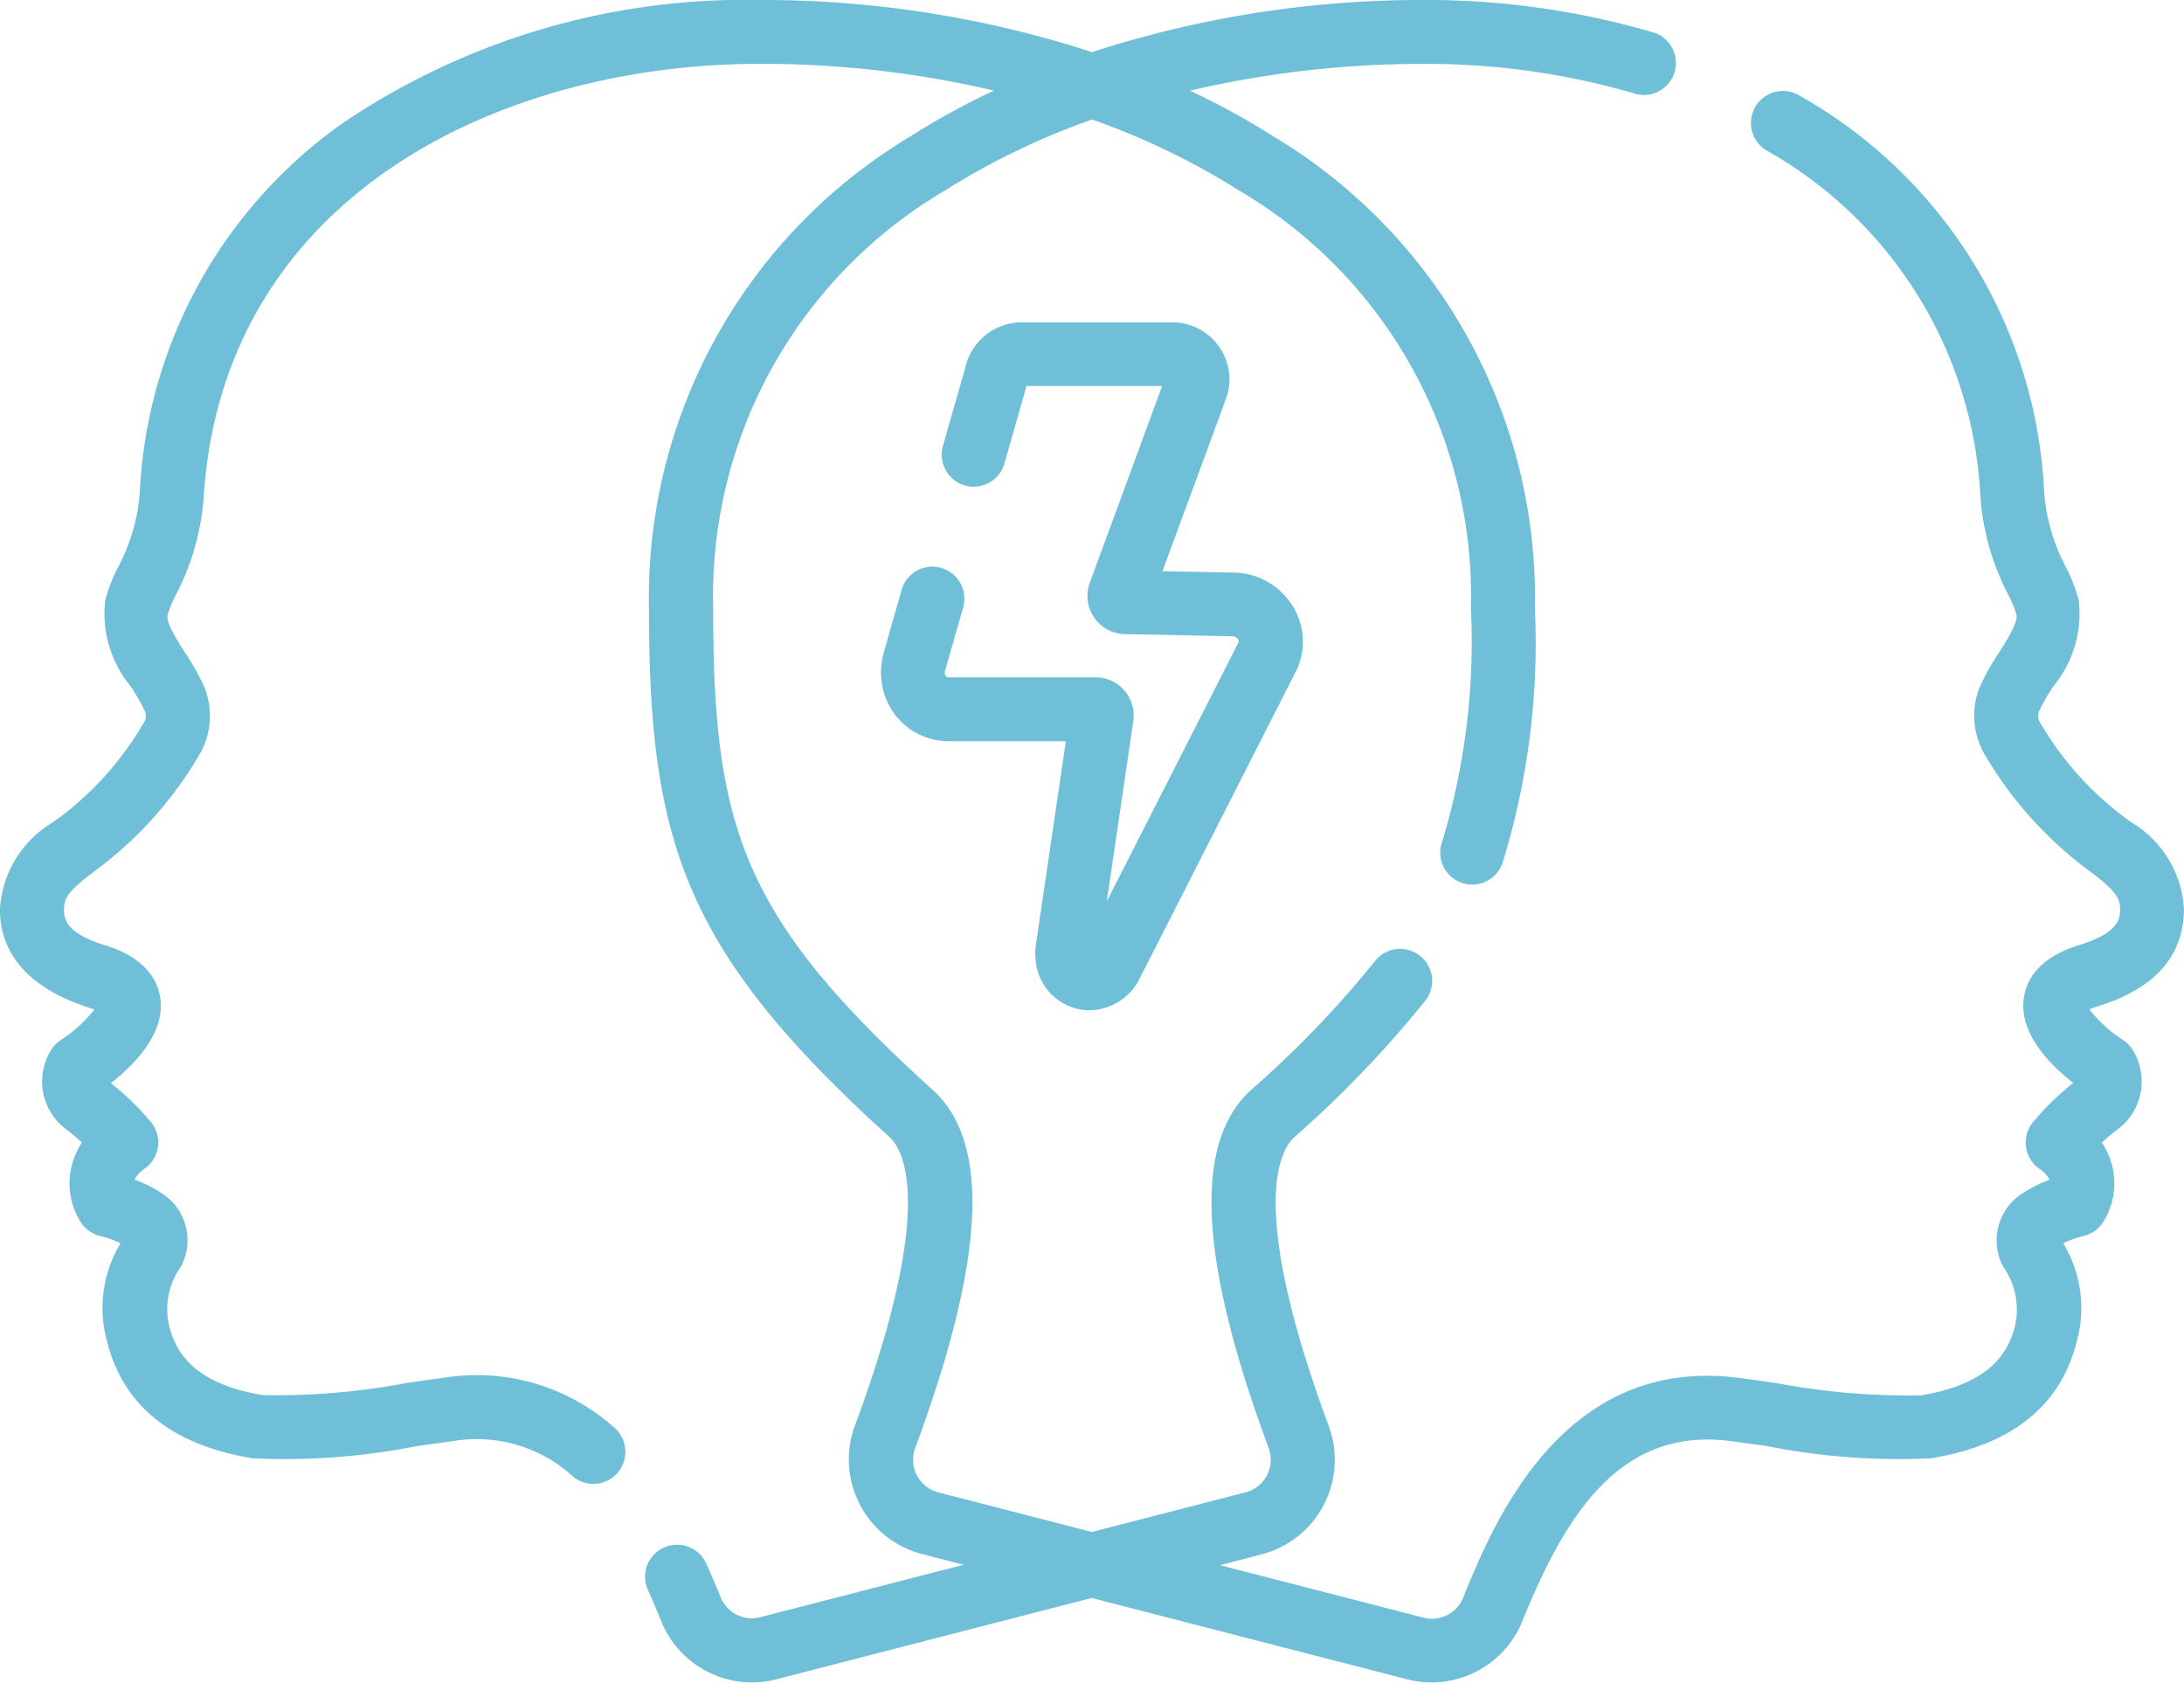 <svg xmlns="http://www.w3.org/2000/svg" width="57.128" height="44" viewBox="0 0 57.128 44">
  <g id="bipolar" transform="translate(-0.001 -58.831)">
    <path id="Path_21" data-name="Path 21" d="M57.129,82.6a2.835,2.835,0,0,0-1.392-2.274,8.321,8.321,0,0,1-2.382-2.618.314.314,0,0,1-.018-.276,5.214,5.214,0,0,1,.373-.652,2.989,2.989,0,0,0,.666-2.254,4.4,4.4,0,0,0-.341-.875,4.929,4.929,0,0,1-.563-1.951,12.58,12.58,0,0,0-6.382-10.358.837.837,0,1,0-.857,1.437,11,11,0,0,1,5.57,9.03,6.528,6.528,0,0,0,.721,2.558,3.331,3.331,0,0,1,.224.539c.045.194-.242.649-.451.981a6.454,6.454,0,0,0-.5.885,2,2,0,0,0,.1,1.756,10.126,10.126,0,0,0,2.82,3.124c.588.453.74.647.74.944,0,.232,0,.62-1.079.952s-1.378.938-1.44,1.389c-.13.934.714,1.763,1.295,2.213A6.968,6.968,0,0,0,53.16,88.2a.837.837,0,0,0,.175,1.188.811.811,0,0,1,.28.295,3.546,3.546,0,0,0-.767.391,1.463,1.463,0,0,0-.454,1.873,1.941,1.941,0,0,1,.318,1.544c-.157.637-.582,1.521-2.458,1.828A18.433,18.433,0,0,1,46.47,95c-.312-.044-.628-.088-.945-.131-4.663-.632-6.478,3.838-7.253,5.746a.881.881,0,0,1-1.034.519l-5.321-1.372L33,99.478a2.554,2.554,0,0,0,1.755-3.363c-2.154-5.806-1.238-7.237-.906-7.538a28.578,28.578,0,0,0,3.451-3.6.837.837,0,0,0-1.322-1.026,26.989,26.989,0,0,1-3.252,3.383c-1.518,1.374-1.368,4.436.459,9.361a.88.88,0,0,1-.6,1.161l-4.022,1.037-4.022-1.037a.88.88,0,0,1-.6-1.161c1.827-4.925,1.978-7.987.459-9.361-4.991-4.516-5.744-6.865-5.744-12.6a12.3,12.3,0,0,1,6.051-10.914,19.165,19.165,0,0,1,3.859-1.864,19.153,19.153,0,0,1,3.859,1.864,12.3,12.3,0,0,1,6.051,10.914,18.053,18.053,0,0,1-.749,6.1.837.837,0,1,0,1.579.555,19.517,19.517,0,0,0,.844-6.656,14.057,14.057,0,0,0-6.823-12.324,19.341,19.341,0,0,0-2.2-1.207,26.735,26.735,0,0,1,6.1-.7,19.378,19.378,0,0,1,5.582.79.837.837,0,0,0,.482-1.6,21.05,21.05,0,0,0-6.064-.861,27.883,27.883,0,0,0-8.661,1.363A27.886,27.886,0,0,0,19.9,58.831,18.788,18.788,0,0,0,8.979,62.042,12.553,12.553,0,0,0,3.658,71.7a4.931,4.931,0,0,1-.563,1.951,4.387,4.387,0,0,0-.341.875,2.988,2.988,0,0,0,.666,2.254,5.214,5.214,0,0,1,.373.652.314.314,0,0,1-.018.276A8.318,8.318,0,0,1,1.393,80.33,2.834,2.834,0,0,0,0,82.6c-.008,1.311.939,2.17,2.472,2.627a3.633,3.633,0,0,1-.877.8.839.839,0,0,0-.232.225,1.556,1.556,0,0,0,.4,2.133c.147.117.274.227.384.325a1.9,1.9,0,0,0-.022,2.1.846.846,0,0,0,.513.346,2.539,2.539,0,0,1,.518.187,3.257,3.257,0,0,0-.361,2.544c.418,1.7,1.7,2.734,3.813,3.079a17.693,17.693,0,0,0,4.286-.317c.309-.043.622-.087.937-.13a3.739,3.739,0,0,1,3.164.929A.837.837,0,0,0,16.108,96.2a5.393,5.393,0,0,0-4.5-1.339c-.317.043-.633.087-.945.131a18.448,18.448,0,0,1-3.783.323c-1.876-.307-2.3-1.19-2.458-1.828a1.919,1.919,0,0,1,.318-1.544,1.463,1.463,0,0,0-.454-1.873,3.544,3.544,0,0,0-.768-.392.836.836,0,0,1,.28-.295A.837.837,0,0,0,3.969,88.2,6.969,6.969,0,0,0,2.9,87.154c.581-.45,1.425-1.279,1.295-2.213-.063-.451-.364-1.058-1.44-1.389s-1.078-.72-1.079-.952c0-.3.151-.491.74-.944a10.128,10.128,0,0,0,2.82-3.124,2,2,0,0,0,.1-1.756,6.454,6.454,0,0,0-.5-.885c-.21-.332-.5-.787-.451-.98a3.335,3.335,0,0,1,.224-.539,6.527,6.527,0,0,0,.721-2.558C5.837,64,13.016,60.5,19.9,60.5a26.736,26.736,0,0,1,6.1.7,19.316,19.316,0,0,0-2.2,1.207,14.057,14.057,0,0,0-6.824,12.324c0,6.108.91,8.964,6.295,13.838.332.3,1.248,1.732-.906,7.538a2.554,2.554,0,0,0,1.755,3.363l1.087.28-5.321,1.372a.881.881,0,0,1-1.034-.52c-.136-.335-.262-.631-.386-.9a.837.837,0,0,0-1.526.687c.115.255.233.532.361.847a2.562,2.562,0,0,0,2.369,1.591,2.536,2.536,0,0,0,.633-.08l8.256-2.128,8.256,2.128a2.532,2.532,0,0,0,.633.08,2.562,2.562,0,0,0,2.369-1.591c1.091-2.688,2.51-5.12,5.477-4.717.314.043.628.087.937.13a17.688,17.688,0,0,0,4.286.317c2.112-.346,3.4-1.382,3.813-3.079a3.257,3.257,0,0,0-.361-2.544,2.536,2.536,0,0,1,.515-.186.837.837,0,0,0,.517-.347,1.9,1.9,0,0,0-.022-2.1c.109-.1.237-.208.384-.325a1.556,1.556,0,0,0,.4-2.133.846.846,0,0,0-.231-.224,3.641,3.641,0,0,1-.878-.8,1.662,1.662,0,0,1,.212-.079c1.5-.461,2.258-1.318,2.261-2.548Z" transform="translate(0 0)" fill="#6fbfd8"/>
    <path id="Path_22" data-name="Path 22" d="M210.588,151.033a1.428,1.428,0,0,0,1.423,1.344,1.487,1.487,0,0,0,1.285-.8c.039-.075,4.093-8.041,4.135-8.129a1.758,1.758,0,0,0-.131-1.665,1.837,1.837,0,0,0-1.521-.852l-1.87-.037c.075-.217,1.645-4.444,1.706-4.649a1.494,1.494,0,0,0-1.448-1.859h-3.959a1.521,1.521,0,0,0-1.463,1.206l-.572,2a.837.837,0,1,0,1.609.459l.57-2H213.9l-1.892,5.142a1,1,0,0,0,.919,1.347l2.818.056a.171.171,0,0,1,.14.08.084.084,0,0,1,.016.073l-3.449,6.779.693-4.712a1,1,0,0,0-.99-1.147h-3.815c-.075,0-.094-.024-.1-.032a.18.18,0,0,1-.016-.148l.477-1.672a.837.837,0,0,0-1.609-.459l-.48,1.683,0,.017a1.836,1.836,0,0,0,.308,1.6,1.779,1.779,0,0,0,1.425.683h3.036l-.78,5.3A1.579,1.579,0,0,0,210.588,151.033Z" transform="translate(-183.5 -67.126)" fill="#6fbfd8"/>
  </g>
</svg>
